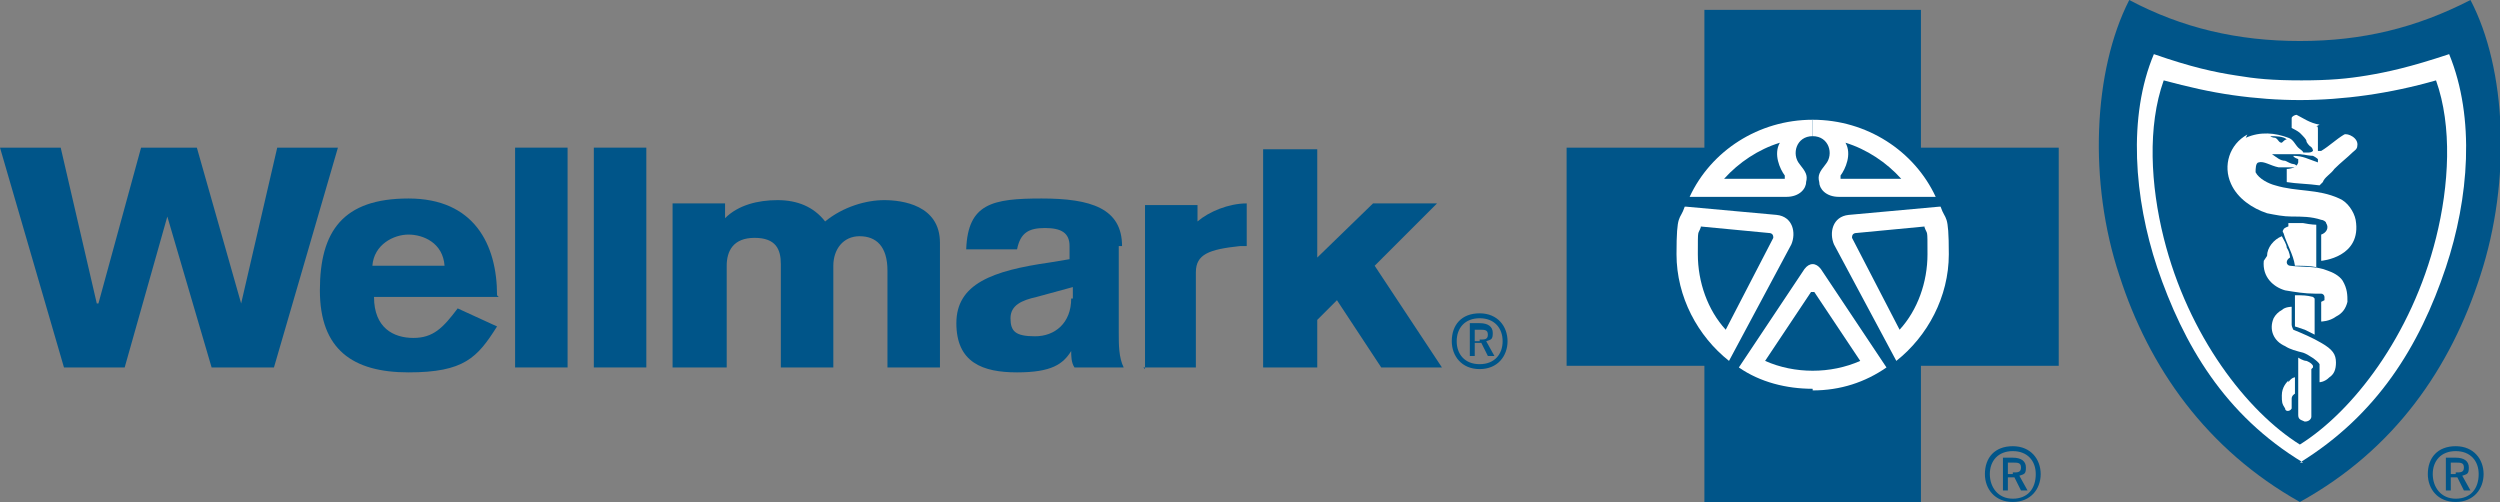 <?xml version="1.0" encoding="UTF-8"?>
<svg id="Layer_1" xmlns="http://www.w3.org/2000/svg" version="1.1" viewBox="0 0 152.4 30.6">
  <rect x="0" y="0" width="152.4" height="30.6" fill="#808080" stroke="none"/>
  <!-- Generator: Adobe Illustrator 29.2.1, SVG Export Plug-In . SVG Version: 2.1.0 Build 116)  -->
  <defs>
    <style>
      .st0 {
        fill: #005589;
      }

      .st1 {
        fill: #fff;
      }
    </style>
  </defs>
  <polygon class="st0" points="117.1 30.6 117.1 22.3 125.5 22.3 125.5 9 117.1 9 117.1 .6 103.9 .6 103.9 9 95.5 9 95.5 22.3 103.9 22.3 103.9 30.6 117.1 30.6"/>
  <path class="st1" d="M102.8,12.6l5.5.5c1,.1,1.2,1.1.9,1.8l-3.8,7.1h0c-1.9-1.5-3.2-3.9-3.2-6.5s.2-2,.5-2.9h0Z"/>
  <path class="st1" d="M110.5,8.3c-1,0-1.3,1.1-.8,1.7.4.5.5.7.4,1.1,0,.4-.4.9-1.2.9h-5.9c1.3-2.8,4.2-4.7,7.5-4.7"/>
  <path class="st0" d="M103.6,13.8l4.2.4c.3,0,.3.2.3.3l-2.9,5.6c-1.1-1.2-1.7-2.9-1.7-4.6s0-1.1.2-1.7"/>
  <path class="st0" d="M108.5,8.7c-.4.7,0,1.6.3,2,0,0,0,.2,0,.2h-3.7c.9-1,2.1-1.8,3.4-2.2"/>
  <path class="st1" d="M118.2,12.6l-5.5.5c-1,.1-1.2,1.1-.9,1.8l3.8,7.1h0c1.9-1.5,3.2-3.9,3.2-6.5s-.2-2-.5-2.9h0Z"/>
  <path class="st1" d="M110.5,8.3c1,0,1.3,1.1.8,1.7-.4.5-.5.7-.4,1.1,0,.4.4.9,1.2.9h5.9c-1.3-2.8-4.2-4.7-7.5-4.7"/>
  <path class="st0" d="M117.4,13.8l-4.2.4c-.3,0-.3.2-.3.3l2.9,5.6c1.1-1.2,1.7-2.9,1.7-4.6s0-1.1-.2-1.7"/>
  <path class="st1" d="M110.5,23.8c1.7,0,3.2-.5,4.5-1.4h0s-4-6-4-6c-.3-.4-.7-.4-1,0l-4,6h0c1.3.9,2.9,1.3,4.5,1.3"/>
  <path class="st0" d="M112.5,8.7c.4.7,0,1.6-.3,2,0,0,0,.2,0,.2h3.7c-.9-1-2.1-1.8-3.4-2.2"/>
  <path class="st0" d="M140.2,30.6c5.8-3.2,9.2-8.2,11-13.8,1.9-5.8,1.6-12.6-.6-16.8-3.3,1.7-6.6,2.5-10.4,2.5-3.8,0-7.2-.8-10.4-2.5-2.2,4.3-2.5,11.1-.6,16.8,1.8,5.6,5.3,10.6,11,13.8"/>
  <path class="st1" d="M140.2,28.2c4.7-2.9,7.3-7.1,8.9-11.9,1.4-4.2,1.8-9.1.2-13-2.4.8-3.8,1.1-5,1.3-1.2.2-2.3.3-4,.3h0c-1.8,0-2.8-.1-4-.3-1.3-.2-2.7-.5-5-1.3-1.6,3.8-1.2,8.8.2,13,1.6,4.7,4.1,9,8.9,11.9h0Z"/>
  <path class="st0" d="M140.2,27.1c3.2-2,6.8-6.6,8.3-12.6.8-3.2,1-6.8,0-9.6-1.4.4-2.8.7-4.2.9-1.4.2-2.8.3-4.1.3h0c-1.3,0-2.7-.1-4.1-.3-1.4-.2-2.7-.5-4.2-.9-1,2.8-.8,6.4,0,9.6,1.5,6,5.1,10.6,8.3,12.6h0Z"/>
  <path class="st1" d="M137,8.2c-1.1.6-1.5,1.9-1,3,.4.9,1.3,1.5,2.2,1.8.5.1,1,.2,1.5.2.6,0,1.2,0,1.8.2.1,0,.3.1.3.2.2.3,0,.6-.3.7,0,.5,0,1.6,0,1.6,0,0,2.5-.2,2.1-2.5-.1-.5-.5-1.1-1-1.3-1.3-.6-2.6-.4-3.9-.8-.4-.1-1-.4-1.2-.8,0-.2,0-.6.2-.6.3-.1.7.2,1.2.3.3,0,.6,0,.8,0,.1,0,.3,0,.3-.1,0,0-.1-.1-.2-.1-.1,0-.3-.1-.5-.2-.3,0-.5-.2-.8-.4.2,0,.7,0,.9,0,.2,0,.8,0,1,0,0,0,.1,0,0-.1,0-.1-.2-.2-.3-.3-.2-.2-.3-.5-.6-.6-.8-.3-1.7-.4-2.6,0"/>
  <path class="st1" d="M141.2,16.3v-2.6s-.3,0-.8-.1c-.6,0-.9,0-.9,0v.2s-.3.1-.3.2c0,0-.1.1,0,.2.2.7.6,1.3.7,2,.5,0,.9,0,1.4.1"/>
  <path class="st1" d="M138,15.9c-.1,1,.6,1.6,1.3,1.8.6.1,1.2.2,1.8.2,0,0,.2,0,.4,0,.1,0,.2.1.2.2,0,0,0,.2,0,.2,0,0-.2.1-.2.1v1.2s.5,0,.9-.3c.4-.2.6-.5.7-.9,0-.4,0-.8-.3-1.3-.2-.3-.6-.5-.9-.6-.7-.3-1.5-.2-2.3-.3-.1,0-.2-.1-.2-.2,0-.2.2-.3.2-.3,0,0,0-.3-.2-.6,0-.2-.2-.5-.3-.7-.5.2-.9.7-.9,1.2"/>
  <path class="st1" d="M141.1,18.2v2.2s-.6-.3-.6-.3l-.6-.2v-1.9c.5,0,.7,0,1.1.1"/>
  <path class="st1" d="M138.6,19.4c-.3.7,0,1.4.7,1.7.3.2.7.3,1.1.4.3.1.9.5,1,.7,0,.1,0,.2,0,.2v.9s.3,0,.6-.3c.3-.2.4-.5.4-.9,0-.5-.2-.8-.9-1.2-.5-.3-1.2-.6-1.7-.8,0,0-.1-.2-.1-.3,0,0,0-.1,0-.1v-1s-.4,0-.6.2c-.2.1-.4.3-.5.5"/>
  <path class="st1" d="M141,22.4c0,0,0,0,0-.1-.1-.2-.4-.3-.4-.3-.2,0-.5-.2-.5-.2,0,0,0,2.3,0,3.5,0,.3.2.3.4.4.3,0,.4-.2.4-.3,0-.4,0-2,0-2.9"/>
  <path class="st1" d="M141.2,7.7c.1,0,.1,0,.1.3,0,.4,0,.9,0,1.2,0,0,.1,0,.2,0,.5-.3.9-.7,1.4-1,.2-.1.9.2.8.7,0,.2-.2.3-.3.4-.3.3-.7.6-1.1,1-.2.3-.6.5-.7.8,0,0-.2.2-.2.2-.7-.1-1.4-.1-2-.2v-.8s.6,0,.7-.4c0,0,0-.1,0-.2,0,0-.3-.1-.3-.2.6,0,.9.2,1.5.4,0,0,0-.2,0-.2,0,0-.1-.1-.3-.2-.3,0-1.2-.2-1.2-.2,0,0,.4,0,.8,0,.2,0,.3,0,.4-.1,0,0,0-.2-.2-.3,0,0-.2-.2-.2-.3,0-.1-.2-.3-.4-.5-.1-.1-.5-.3-.5-.3,0,0,0-.4,0-.6,0-.1.2-.2.3-.2.4.2.8.5,1.4.6"/>
  <path class="st0" d="M139.4,8.5c-.1,0-.2.1-.3.2-.2,0-.2-.2-.4-.3,0,0-.2,0-.3-.1.3,0,.8,0,1,.2,0,0,0,0-.1,0"/>
  <path class="st0" d="M110.4,17.8c0,0,.2,0,.2,0l2.8,4.2c-.9.4-1.9.6-2.9.6s-2-.2-2.9-.6l2.8-4.2c0,0,.2,0,.2,0"/>
  <path class="st1" d="M139.5,23.2c-.1.1-.4.4-.4.9,0,.4,0,.5.2.8,0,.2.3.2.4,0,0-.1,0-.3,0-.6,0-.2.2-.3.2-.3v-1s-.2,0-.4.3"/>
  <polygon class="st0" points="80.3 22.4 80.3 19.5 81.5 18.3 84.2 22.4 87.9 22.4 83.8 16.2 87.6 12.4 83.7 12.4 80.3 15.7 80.3 9.1 77 9.1 77 22.4 80.3 22.4"/>
  <path class="st0" d="M69.7,22.4h3.2v-5.8c0-1.1.8-1.4,2.7-1.6h.4s0-2.6,0-2.6c-1.1,0-2.3.5-3,1.1v-1h-3.2v10Z"/>
  <path class="st0" d="M68.4,15c0-2.3-1.9-2.9-4.9-2.9s-4.5.3-4.6,3.1h3.1c.2-1,.7-1.3,1.7-1.3s1.5.3,1.5,1.1v.8l-1.2.2c-3.5.5-5.7,1.3-5.7,3.7s1.6,3,3.7,3,2.8-.5,3.3-1.3h0c0,.3,0,.7.2,1h3c-.3-.6-.3-1.4-.3-2.1v-5.3ZM65.3,18.2c0,1.5-1,2.3-2.2,2.3s-1.5-.3-1.5-1.1.7-1.1,1.6-1.3l2.2-.6v.7Z"/>
  <path class="st0" d="M41.1,22.4h3.2v-6.2c0-.9.4-1.7,1.7-1.7s1.6.7,1.6,1.6v6.3h3.2v-6.2c0-1,.6-1.8,1.6-1.8s1.7.6,1.7,2.1v5.9h3.2v-7.6c0-2.3-2.3-2.6-3.4-2.6s-2.5.4-3.6,1.3c-.7-.9-1.7-1.3-2.9-1.3s-2.4.3-3.2,1.1v-.9h-3.2v10Z"/>
  <rect class="st0" x="36.2" y="9" width="3.2" height="13.4"/>
  <rect class="st0" x="31.4" y="9" width="3.2" height="13.4"/>
  <path class="st0" d="M22.7,16.2c.1-1.3,1.3-1.9,2.2-1.9s2.1.5,2.2,1.9h-4.4ZM30.3,18c0-3.1-1.4-5.9-5.4-5.9s-5.4,2-5.4,5.6,2,5,5.4,5,4.2-.9,5.4-2.8l-2.4-1.1c-.9,1.2-1.5,1.8-2.7,1.8s-2.4-.6-2.4-2.5h7.6Z"/>
  <polygon class="st0" points="3.9 22.4 7.6 22.4 10.2 13.2 10.2 13.2 12.9 22.4 16.7 22.4 20.6 9 16.9 9 14.7 18.5 14.7 18.5 12 9 8.6 9 6 18.5 5.9 18.5 3.7 9 0 9 3.9 22.4"/>
  <path class="st0" d="M88.5,20.8c0-1,.6-1.7,1.7-1.7s1.7.8,1.7,1.7-.6,1.7-1.7,1.7-1.7-.8-1.7-1.7ZM91.6,20.8c0-.8-.5-1.4-1.4-1.4s-1.4.6-1.4,1.4.5,1.4,1.4,1.4,1.4-.6,1.4-1.4ZM90.7,21.7l-.4-.8h-.4v.8h-.3v-2h.6c.5,0,.8.2.8.6s-.1.4-.4.5l.5.9h-.3ZM90.2,20.7c.3,0,.5,0,.5-.3s-.2-.3-.5-.3h-.3v.7h.3Z"/>
  <path class="st0" d="M121,28.9c0-1,.6-1.7,1.7-1.7s1.7.8,1.7,1.7-.6,1.7-1.7,1.7-1.7-.8-1.7-1.7ZM124.1,28.9c0-.8-.5-1.4-1.4-1.4s-1.4.6-1.4,1.4.5,1.5,1.4,1.5,1.4-.6,1.4-1.5ZM123.2,29.9l-.4-.8h-.4v.8h-.3v-2h.6c.5,0,.8.2.8.6s-.1.4-.4.5l.5.9h-.3ZM122.7,28.8c.3,0,.5,0,.5-.3s-.2-.3-.5-.3h-.3v.7h.3Z"/>
  <path class="st0" d="M148,28.9c0-1,.6-1.7,1.7-1.7s1.7.8,1.7,1.7-.6,1.7-1.7,1.7-1.7-.8-1.7-1.7ZM151.1,28.9c0-.8-.5-1.4-1.4-1.4s-1.4.6-1.4,1.4.5,1.5,1.4,1.5,1.4-.6,1.4-1.5ZM150.2,29.9l-.4-.8h-.4v.8h-.3v-2h.6c.5,0,.8.2.8.6s-.1.4-.4.5l.5.9h-.3ZM149.7,28.8c.3,0,.5,0,.5-.3s-.2-.3-.5-.3h-.3v.7h.3Z"/>
</svg>